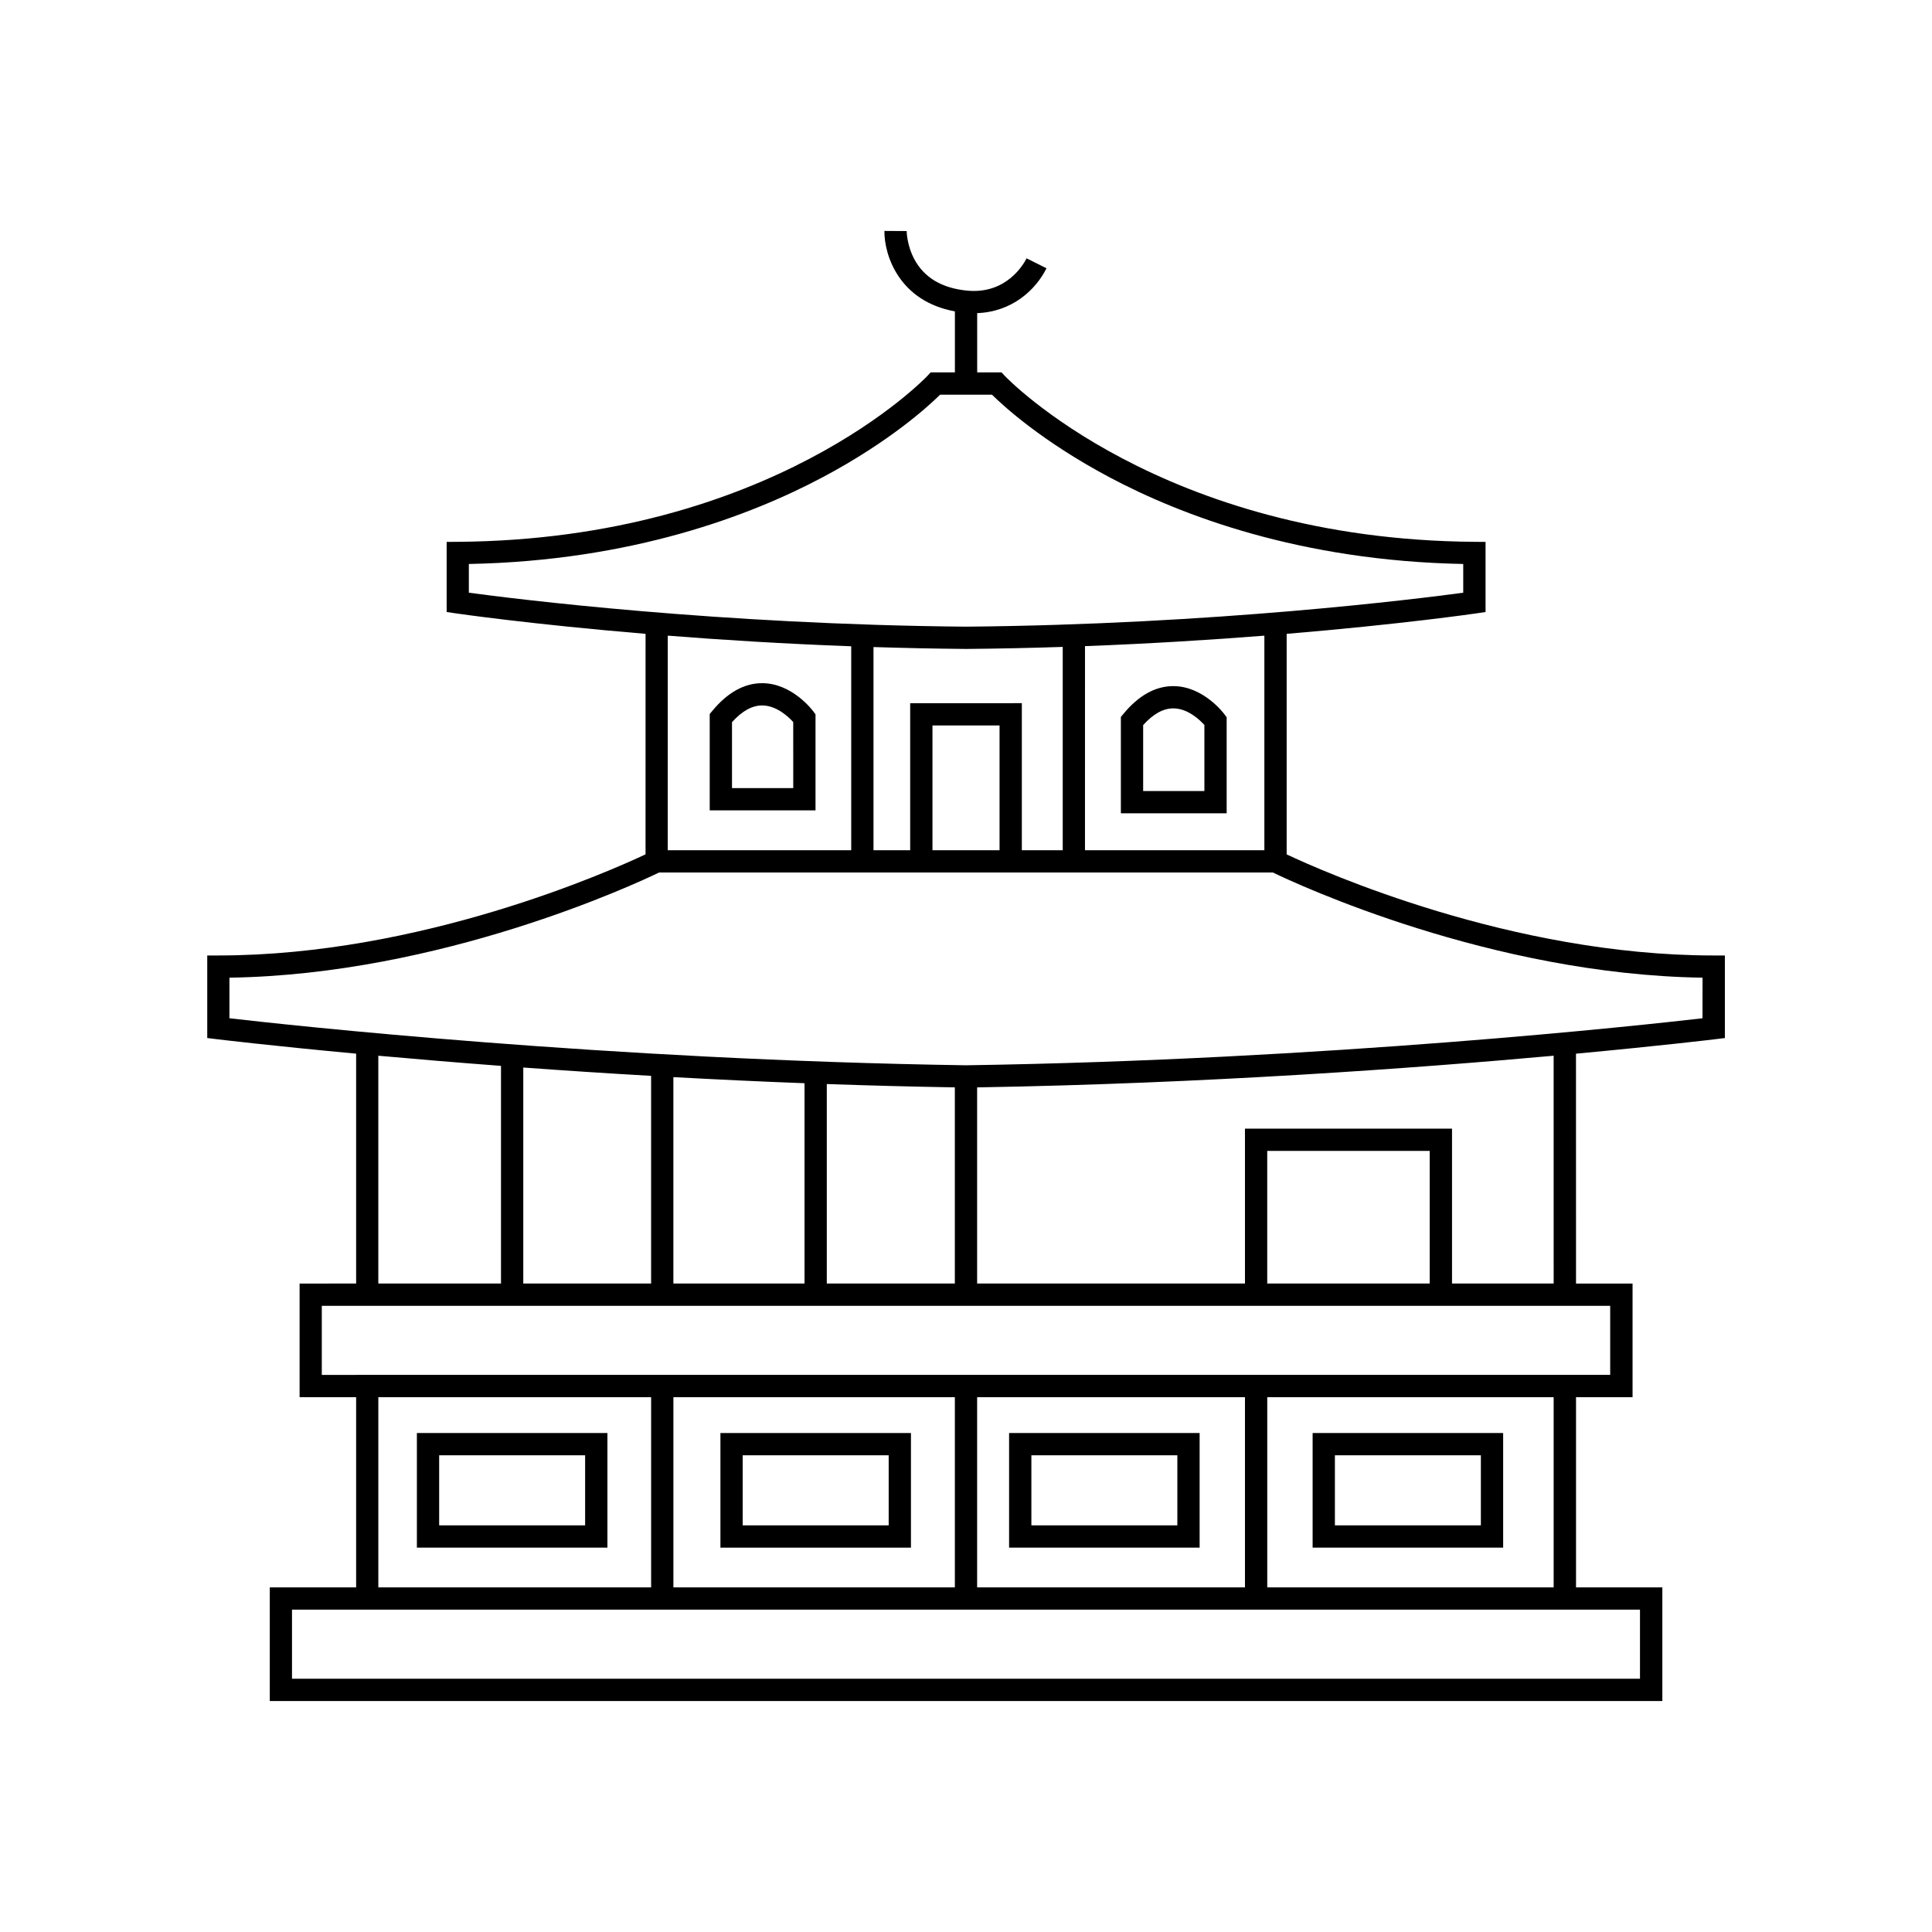 <?xml version="1.0" encoding="UTF-8"?>
<!-- Uploaded to: ICON Repo, www.iconrepo.com, Generator: ICON Repo Mixer Tools -->
<svg fill="#000000" width="800px" height="800px" version="1.1" viewBox="144 144 512 512" xmlns="http://www.w3.org/2000/svg">
 <g>
  <path d="m254.48 554.14h50.492v-30.375h-50.492zm5.902-24.473h38.684v18.566h-38.684z"/>
  <path d="m334.92 554.14h50.492v-30.375h-50.492zm5.902-24.473h38.688v18.566l-38.688 0.004z"/>
  <path d="m411.42 554.14h50.492v-30.375h-50.492zm5.906-24.473h38.684v18.566h-38.684z"/>
  <path d="m491.86 554.14h50.492v-30.375h-50.492zm5.902-24.473h38.684v18.566h-38.684z"/>
  <path d="m360.12 333.31-0.578-0.781c-0.227-0.305-5.621-7.481-13.578-7.481-4.731 0-9.176 2.477-13.207 7.356l-0.676 0.82v25.535h28.039zm-5.902 19.543h-16.23v-17.473c2.641-2.938 5.32-4.43 7.977-4.43 3.828 0 6.996 3.016 8.25 4.406z"/>
  <path d="m469.08 334.09-0.578-0.781c-0.227-0.305-5.621-7.481-13.578-7.481-4.731 0-9.176 2.477-13.207 7.356l-0.676 0.816v25.535h28.039zm-5.902 19.539h-16.23v-17.473c2.641-2.938 5.32-4.43 7.977-4.43 3.828 0 6.996 3.016 8.25 4.406z"/>
  <path d="m598.14 397.21c-53.609 0-103.6-22.277-113.16-26.785v-58.449c30.434-2.547 49.848-5.363 50.184-5.414l2.523-0.371v-18.578l-2.93-0.023c-83.031-0.605-124.06-43.531-124.46-43.961l-0.875-0.941h-6.457l-0.004-15.707c9.246-0.34 15.492-6.129 18.371-11.883l-5.281-2.641c-0.801 1.605-5.356 9.566-15.758 8.562-6.66-0.648-11.355-3.434-13.965-8.285-2.023-3.762-2.051-7.465-2.051-7.5l-5.902-0.035c-0.055 6.414 3.871 18.613 18.684 21.32v16.168h-6.426l-0.875 0.941c-0.402 0.434-41.258 43.355-124.46 43.961l-2.93 0.023v18.578l2.523 0.371c0.336 0.051 19.754 2.867 50.188 5.414l-0.004 58.434c-9.477 4.469-59.527 26.801-113.2 26.801h-2.953v21.879l2.594 0.316c0.352 0.043 14.09 1.707 36.863 3.828v60.918l-14.984 0.004v30.113h14.984v50.406h-22.883v30.113h369.04v-30.113h-22.875v-50.406h14.984v-30.113h-14.984l-0.008-60.918c22.773-2.121 36.512-3.785 36.863-3.828l2.594-0.316v-21.879zm-329.89-96.137v-7.613c43.23-0.832 74.781-12.895 93.777-22.992 17.891-9.512 28.117-18.91 31.113-21.875h13.742c3 2.965 13.223 12.363 31.113 21.875 19 10.102 50.551 22.164 93.777 22.992v7.613c-12.07 1.629-65.988 8.414-131.76 9-65.75-0.586-119.69-7.371-131.76-9zm210.82 11.383v56.867h-47.539l0.004-54.09c17.434-0.664 33.508-1.676 47.535-2.777zm-93.863 17.895v38.969h-9.723v-53.844c7.938 0.25 16.125 0.426 24.504 0.5h0.055c8.762-0.078 17.312-0.266 25.59-0.539v53.879h-10.836v-38.969zm23.684 5.906v33.066l-17.777-0.004v-33.066zm-39.309-20.984v54.047h-48.621l0.004-56.867c14.32 1.129 30.77 2.16 48.617 2.82zm209.03 255.3v18.305h-357.23v-18.305zm-334.35-5.906v-50.406h72.293v50.406zm78.195 0v-50.406h74.59v50.406zm80.492 0v-50.406h70.98v50.406zm76.887 0v-50.406h75.898v50.406zm81.801-74.613h9.078v18.305h-9.078v-0.004l-323.28 0.004v0.004h-9.078v-18.305h299.52zm-317.38-5.902v-60.375c9.574 0.863 20.496 1.785 32.512 2.691v57.684zm38.414 0v-57.246c10.582 0.77 21.93 1.523 33.879 2.211v55.035zm39.781 0v-54.703c11.148 0.609 22.773 1.164 34.754 1.617v53.086zm40.656 0v-52.871c11.066 0.391 22.41 0.691 33.934 0.883v51.984zm110.82-41.051v41.051h-70.98v-51.984c60.699-1.016 116.46-5.109 152.78-8.391l0.008 60.375h-26.938v-41.051zm48.961 5.906v35.145h-43.059v-35.145zm72.293-35.156c-15.625 1.805-99.574 11.016-195.19 12.461-95.602-1.445-179.56-10.656-195.19-12.461v-10.758c56.129-0.828 107.55-24.82 113.87-27.871h162.65c6.312 3.051 57.738 27.043 113.87 27.871z"/>
 </g>
</svg>